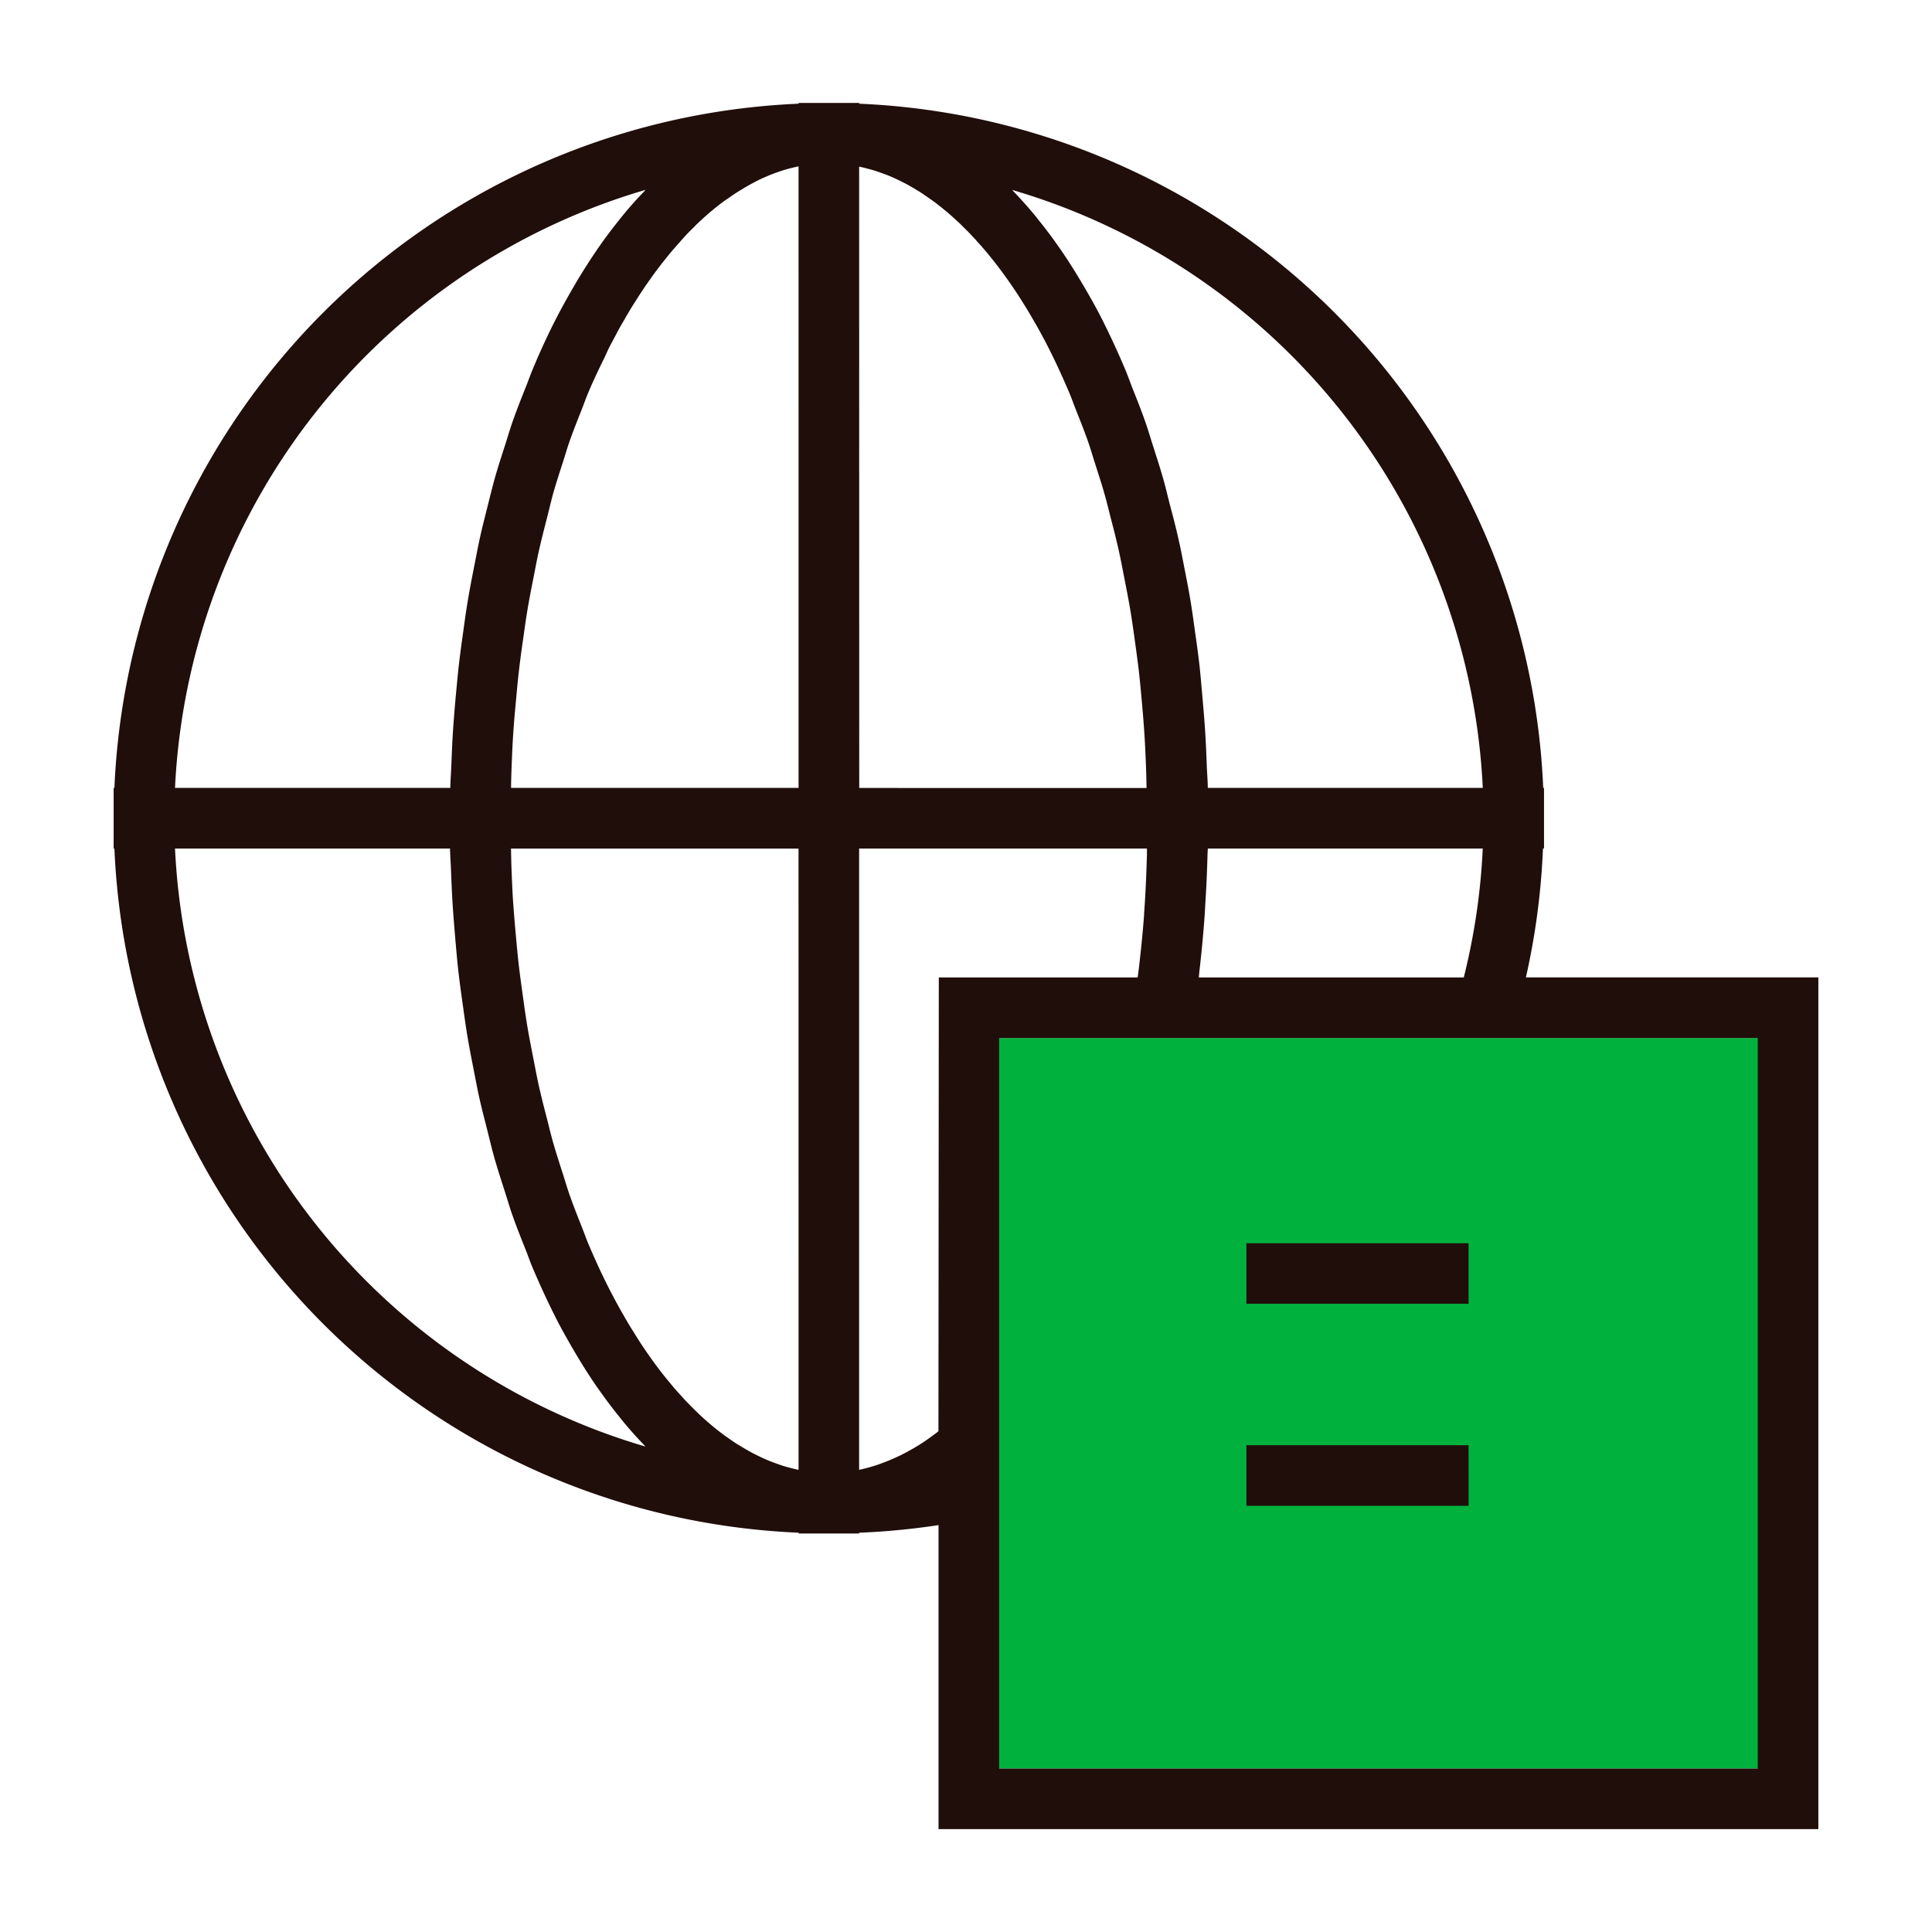 <svg xmlns="http://www.w3.org/2000/svg" viewBox="0 0 68 68"><defs><style>.cls-1{fill:#00b23d;}.cls-2{fill:#200e0b;}.cls-3{fill:none;}</style></defs><g id="레이어_2" data-name="레이어 2"><g id="레이어_1-2" data-name="레이어 1"><rect class="cls-1" x="34.742" y="36.536" width="27.548" height="25.71"/><path class="cls-2" d="M53.707,34.4a25.182,25.182,0,0,0,.6-4.537h.037V27.732h-.028A25.171,25.171,0,0,0,30.242,3.65V3.623H28.108V3.65A25.174,25.174,0,0,0,4.027,27.732H4v2.133h.027A25.169,25.169,0,0,0,28.109,53.946v.028H30.24v-.027a25.421,25.421,0,0,0,2.793-.268v10.7H64V34.4ZM22.721,6.682c-.023.024-.044.052-.067.076q-.389.4-.756.852c-.051.061-.1.126-.15.188-.223.28-.441.569-.652.871-.035.05-.07.1-.1.146-.232.338-.455.69-.673,1.051l-.147.252c-.213.366-.422.74-.62,1.129l-.012.022c-.283.556-.55,1.138-.8,1.74-.078.186-.147.386-.223.576-.169.424-.338.848-.493,1.293-.086.248-.161.508-.242.761-.131.406-.263.81-.381,1.231-.08.283-.149.577-.223.866-.1.41-.211.817-.3,1.239-.067.306-.125.62-.187.932-.083.423-.166.844-.237,1.277-.053.322-.1.651-.144.98-.062.437-.123.874-.173,1.321-.037.336-.066.676-.1,1.016-.04.452-.078.906-.106,1.365-.021.347-.035.7-.048,1.049-.011.273-.032.54-.038.816H6.16A23.08,23.08,0,0,1,22.721,6.682ZM6.16,29.865h9.679c.006.265.026.521.036.783.014.369.029.738.051,1.1.027.443.064.879.1,1.314.032.356.062.712.1,1.062.049.433.108.857.168,1.281.048.34.094.681.149,1.016.07.422.151.834.232,1.247.063.32.123.643.192.957.092.415.2.816.3,1.219.076.3.146.6.227.885.116.412.246.807.374,1.206.084.261.161.531.25.786.15.429.313.839.477,1.25.081.2.155.419.239.62.254.6.522,1.182.8,1.736.2.4.415.778.632,1.152l.148.252c.217.361.44.712.671,1.048.035.052.072.1.108.152q.318.452.652.869c.049.061.1.124.147.185q.37.451.763.859c.021.022.041.048.062.07A23.077,23.077,0,0,1,6.16,29.865ZM28.107,51.732l-.054-.009c-.055-.011-.11-.027-.165-.041-.107-.026-.214-.054-.321-.087-.06-.019-.12-.04-.18-.061-.1-.036-.2-.073-.306-.114-.061-.025-.122-.051-.184-.079-.1-.045-.2-.093-.3-.144-.06-.03-.12-.06-.18-.093-.1-.056-.206-.117-.309-.179-.056-.033-.111-.066-.167-.1-.112-.072-.224-.149-.335-.229-.045-.032-.091-.062-.135-.095-.153-.114-.306-.234-.457-.362l-.007-.006c-.156-.132-.312-.273-.465-.42-.037-.034-.073-.073-.109-.109-.114-.112-.228-.226-.34-.346-.052-.056-.1-.114-.154-.171-.1-.107-.193-.214-.288-.327-.056-.067-.111-.135-.166-.2-.09-.111-.179-.223-.268-.339l-.168-.224q-.129-.177-.258-.362c-.054-.079-.109-.158-.163-.239-.087-.129-.172-.262-.257-.4-.05-.081-.1-.16-.152-.242-.091-.15-.181-.3-.27-.46-.042-.073-.084-.143-.125-.217-.129-.232-.257-.469-.382-.714-.259-.508-.505-1.043-.74-1.6-.076-.18-.143-.375-.217-.56-.153-.386-.307-.771-.448-1.177-.082-.237-.155-.488-.233-.731-.12-.374-.241-.746-.351-1.135-.076-.272-.143-.556-.214-.835-.1-.379-.195-.756-.282-1.148-.066-.3-.123-.607-.183-.912-.076-.388-.153-.776-.219-1.175-.053-.321-.1-.649-.144-.976-.056-.4-.112-.8-.158-1.2-.038-.339-.069-.683-.1-1.027-.037-.409-.071-.82-.1-1.236-.021-.354-.036-.711-.05-1.068-.009-.237-.012-.476-.018-.715h10.12Zm0-24H17.988c0-.232.009-.463.017-.693.014-.367.029-.734.051-1.1.026-.413.06-.821.1-1.228.031-.342.061-.685.1-1.022.047-.415.1-.822.161-1.227.045-.317.088-.637.14-.949.068-.411.147-.812.226-1.212.058-.293.112-.589.176-.875.089-.4.19-.795.291-1.187.068-.266.132-.538.2-.8.112-.4.235-.776.358-1.157.076-.237.147-.483.227-.714.136-.392.285-.763.432-1.135.08-.2.153-.414.236-.609.182-.432.377-.838.574-1.24.056-.114.107-.24.164-.352s.12-.226.18-.339.125-.24.189-.356.126-.216.188-.325.138-.238.208-.354.126-.2.189-.3.145-.228.219-.338c.063-.095.127-.187.191-.279.076-.11.153-.217.23-.323.063-.086.127-.171.191-.254.08-.105.162-.207.243-.308.062-.077.124-.154.187-.228.087-.1.176-.2.264-.3.058-.065.117-.132.176-.2.1-.108.2-.21.306-.311.047-.047.094-.1.142-.143q.226-.216.456-.413l.042-.033q.21-.176.423-.335c.049-.036.1-.069.148-.1.107-.076.215-.151.323-.221.057-.037.116-.071.174-.106.1-.062.2-.121.3-.175.061-.034.122-.065.184-.1.1-.05.2-.1.3-.143q.091-.04.183-.078c.1-.042.207-.081.311-.117.057-.019.115-.04.172-.058.112-.035.224-.064.336-.092.05-.011.1-.025.148-.036.021,0,.041-.007.062-.011Zm24.081,0H42.51c0-.256-.025-.5-.034-.757-.015-.382-.03-.763-.053-1.141-.026-.432-.062-.857-.1-1.283-.032-.364-.063-.728-.1-1.087-.048-.425-.107-.842-.166-1.259-.048-.347-.095-.694-.151-1.034-.069-.417-.149-.823-.229-1.23-.064-.325-.124-.654-.2-.974-.09-.409-.194-.8-.3-1.2-.077-.3-.149-.607-.231-.9-.115-.405-.242-.794-.368-1.186-.086-.268-.165-.544-.257-.805-.146-.422-.307-.824-.468-1.228-.083-.212-.16-.434-.247-.641q-.381-.9-.8-1.735c-.2-.4-.415-.779-.633-1.153-.049-.083-.1-.167-.147-.249-.217-.362-.44-.714-.672-1.052-.034-.049-.069-.1-.1-.144q-.319-.457-.658-.878c-.048-.06-.094-.121-.142-.18q-.373-.453-.767-.863c-.02-.021-.039-.046-.06-.068A23.081,23.081,0,0,1,52.189,27.731Zm0,2.134a23,23,0,0,1-.668,4.537H42.194c.008-.061.011-.127.018-.189.075-.654.14-1.314.187-1.986.009-.112.012-.228.019-.341q.057-.864.081-1.747c0-.092.01-.181.012-.274Zm-21.949-24,.047.008c.068.014.135.033.2.05.095.024.189.048.282.077.07.021.14.046.21.071.091.032.183.066.274.1q.105.043.21.09c.091.041.183.085.273.131.069.034.138.069.206.106.093.051.186.106.28.162.064.039.129.077.193.118.1.066.2.136.3.207.055.039.111.076.167.117q.206.154.409.325l.053.042c.153.13.3.268.456.412.046.044.092.092.137.138.105.1.209.208.312.318.056.06.111.122.166.184.093.1.185.207.277.315.058.068.115.14.173.21.087.108.175.218.261.332.057.075.115.152.171.229.086.116.171.236.256.358.055.08.11.159.165.241.086.128.171.261.255.394.05.081.1.161.152.243.092.15.182.306.272.463.041.071.083.14.123.213q.195.348.382.715c.259.507.5,1.041.74,1.6.08.19.151.4.229.591.148.376.3.751.437,1.147.084.243.159.5.239.752.117.366.237.732.344,1.113.078.277.147.566.219.85.1.374.192.747.278,1.133.067.3.125.613.185.922.076.385.152.77.218,1.165.053.322.1.653.145.981.056.4.111.795.157,1.2.038.34.068.685.1,1.03.036.408.07.818.095,1.233.022.355.036.713.05,1.072.009.235.013.473.018.71H30.242Zm2.791,44.509-.057.045c-.207.158-.414.306-.623.437l-.054.031c-.19.118-.381.223-.572.319-.064.032-.127.06-.191.09-.155.071-.31.136-.466.193-.062.023-.125.047-.187.068a5.642,5.642,0,0,1-.635.173h-.007V29.865h10.13c0,.076,0,.152,0,.227-.02.7-.05,1.39-.1,2.071l0,.041c-.05.664-.117,1.315-.194,1.96-.01.08-.021.159-.031.238h-7ZM61.866,62.246h-26.7V36.536h26.7ZM51.689,43.757h-7.82v2.132h7.82Zm0,7.109H43.869V53H51.69Z"/><rect class="cls-3" width="68" height="68"/></g></g></svg>